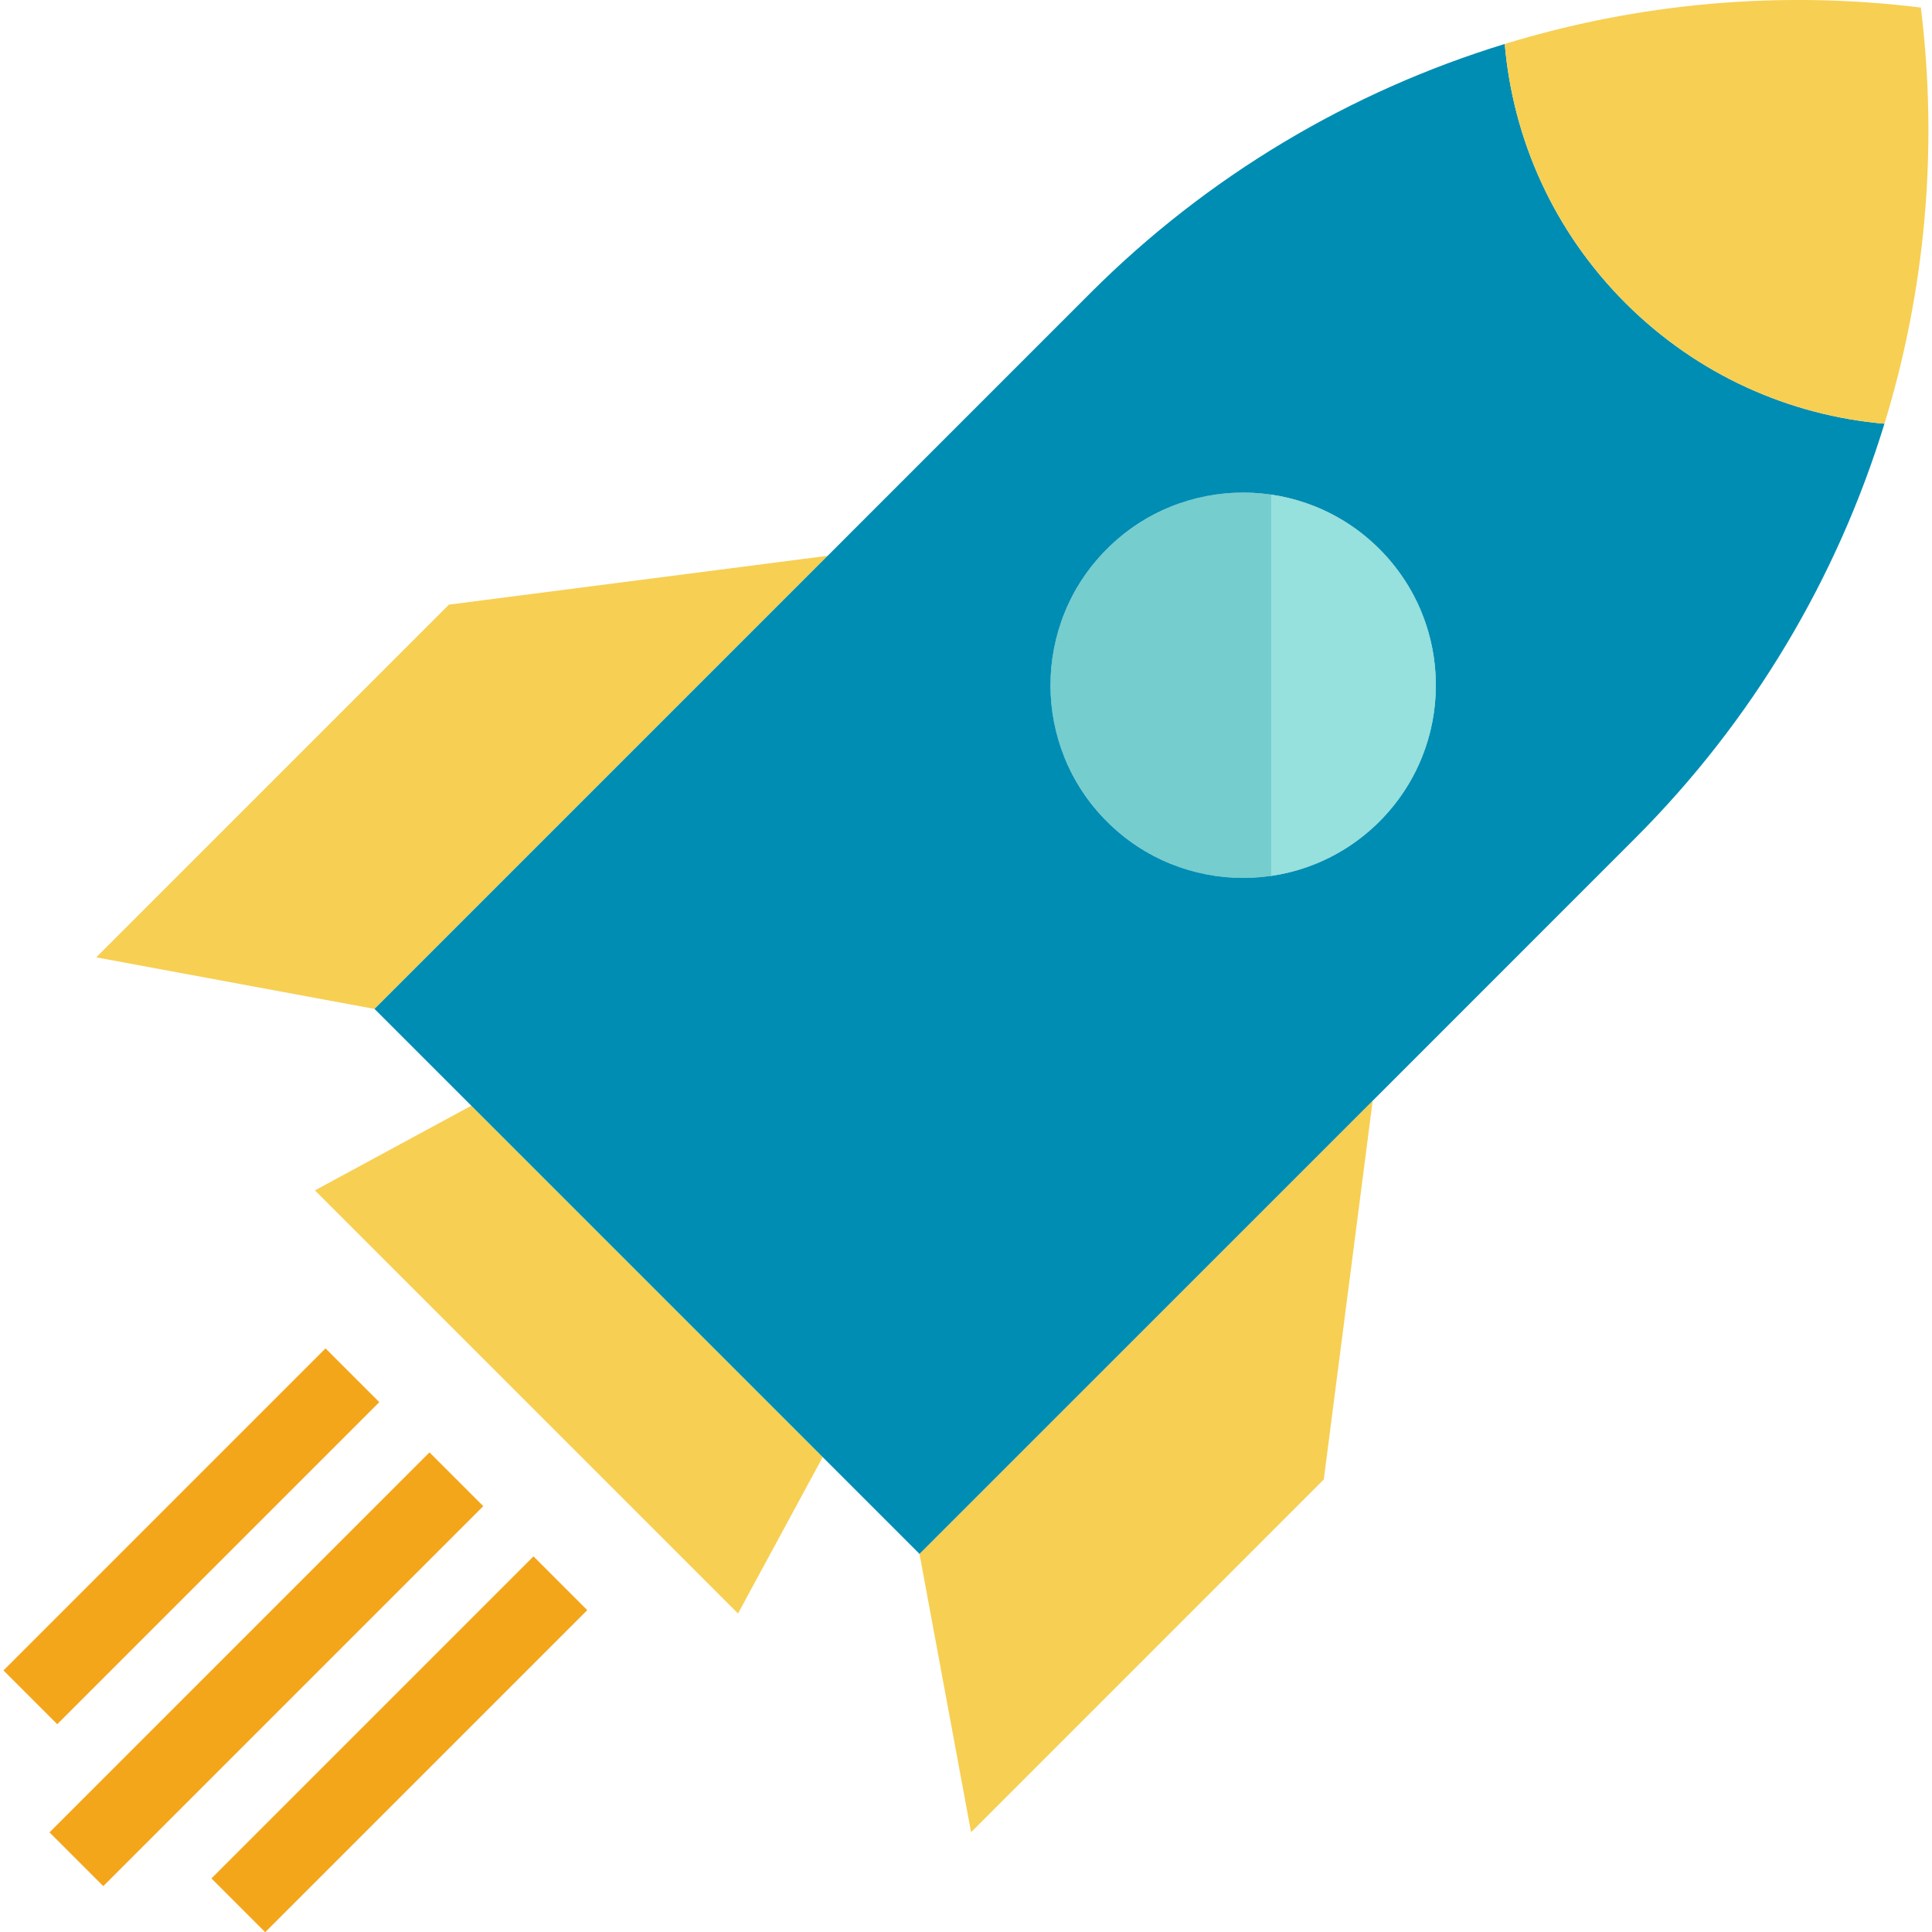 <?xml version="1.0" encoding="UTF-8" standalone="no"?>
<!-- Generator: Adobe Illustrator 19.0.0, SVG Export Plug-In . SVG Version: 6.00 Build 0)  -->

<svg
   xmlns:dc="http://purl.org/dc/elements/1.1/"
   xmlns:cc="http://creativecommons.org/ns#"
   xmlns:rdf="http://www.w3.org/1999/02/22-rdf-syntax-ns#"
   xmlns:svg="http://www.w3.org/2000/svg"
   xmlns="http://www.w3.org/2000/svg"
   xmlns:sodipodi="http://sodipodi.sourceforge.net/DTD/sodipodi-0.dtd"
   xmlns:inkscape="http://www.inkscape.org/namespaces/inkscape"
   version="1.1"
   id="Layer_1"
   x="0px"
   y="0px"
   viewBox="0 0 381.019 381.019"
   style="enable-background:new 0 0 381.019 381.019;"
   xml:space="preserve"
   sodipodi:docname="iscriviti.svg"
   inkscape:version="0.92.1 r15371"><defs
     id="defs59" /><sodipodi:namedview
     pagecolor="#ffffff"
     bordercolor="#666666"
     borderopacity="1"
     objecttolerance="10"
     gridtolerance="10"
     guidetolerance="10"
     inkscape:pageopacity="0"
     inkscape:pageshadow="2"
     inkscape:window-width="1920"
     inkscape:window-height="1017"
     id="namedview57"
     showgrid="false"
     inkscape:zoom="3.5038084"
     inkscape:cx="70.916342"
     inkscape:cy="92.313818"
     inkscape:window-x="-8"
     inkscape:window-y="-8"
     inkscape:window-maximized="1"
     inkscape:current-layer="g24" /><g
     id="g24"><polygon
       style="fill:#F7CF52;"
       points="162.25,287.362 145.55,318.202 62.11,234.762 92.95,218.062  "
       id="polygon2" /><path
       style="fill:#76CDCE;"
       d="M250.693,172.74c-1.796,0.269-3.642,0.403-5.523,0.403c-20.987,0-38-17.013-38-38s17.013-38,38-38   c1.881,0,3.726,0.134,5.523,0.403c18.371,2.673,32.477,18.491,32.477,37.597S269.063,170.067,250.693,172.74z"
       id="path4" /><polygon
       style="fill:#F7CF52;"
       points="163.22,109.612 73.86,198.972 18.98,188.802 88.54,119.242  "
       id="polygon6" /><polygon
       style="fill:#F7CF52;"
       points="270.71,217.092 261.07,291.772 191.51,361.342 181.34,306.452  "
       id="polygon8" /><path
       style="fill:#008DB3;"
       d="M320.56,59.752c14.27,14.26,32.44,22.19,51.08,23.81c-9.34,30.47-26.03,58.62-49.14,81.73   l-51.79,51.8l-89.37,89.36l-19.09-19.09l-69.3-69.3l-19.09-19.09l89.36-89.36h0.01l51.79-51.8c23.12-23.12,51.27-39.81,81.74-49.14   C298.37,27.312,306.3,45.482,320.56,59.752z M272.04,162.012c14.84-14.84,14.84-38.9,0-53.74s-38.9-14.84-53.74,0   s-14.84,38.9,0,53.74C233.14,176.852,257.2,176.852,272.04,162.012z"
       id="path10" /><path
       style="fill:#F7CF52;"
       d="M378.82,1.492c3.45,27.92,0.86,55.86-7.18,82.07c-18.64-1.62-36.81-9.55-51.08-23.81   c-14.26-14.27-22.19-32.44-23.8-51.08C322.98,0.632,350.91-1.958,378.82,1.492z"
       id="path12" /><rect
       x="45.065"
       y="276.162"
       transform="matrix(-0.707 -0.707 0.707 -0.707 -143.018 599.083)"
       style="fill:#f4a61b;fill-opacity:1"
       width="15"
       height="105.999"
       id="rect14" /><rect
       x="71.285"
       y="299.035"
       transform="matrix(-0.707 -0.707 0.707 -0.707 -108.717 642.874)"
       style="fill:#f4a61b;fill-opacity:1"
       width="15"
       height="89.837"
       id="rect16" /><rect
       x="30.272"
       y="258.023"
       transform="matrix(-0.707 -0.707 0.707 -0.707 -149.731 543.862)"
       style="fill:#f4a61b;fill-opacity:1"
       width="15"
       height="89.837"
       id="rect18" /><g
       id="g22"><path
         style="fill:#96E0DE;"
         d="M250.693,172.74V97.546c18.371,2.673,32.477,18.491,32.477,37.597S269.063,170.067,250.693,172.74z    "
         id="path20" /></g></g><g
     id="g26" /><g
     id="g28" /><g
     id="g30" /><g
     id="g32" /><g
     id="g34" /><g
     id="g36" /><g
     id="g38" /><g
     id="g40" /><g
     id="g42" /><g
     id="g44" /><g
     id="g46" /><g
     id="g48" /><g
     id="g50" /><g
     id="g52" /><g
     id="g54" /></svg>